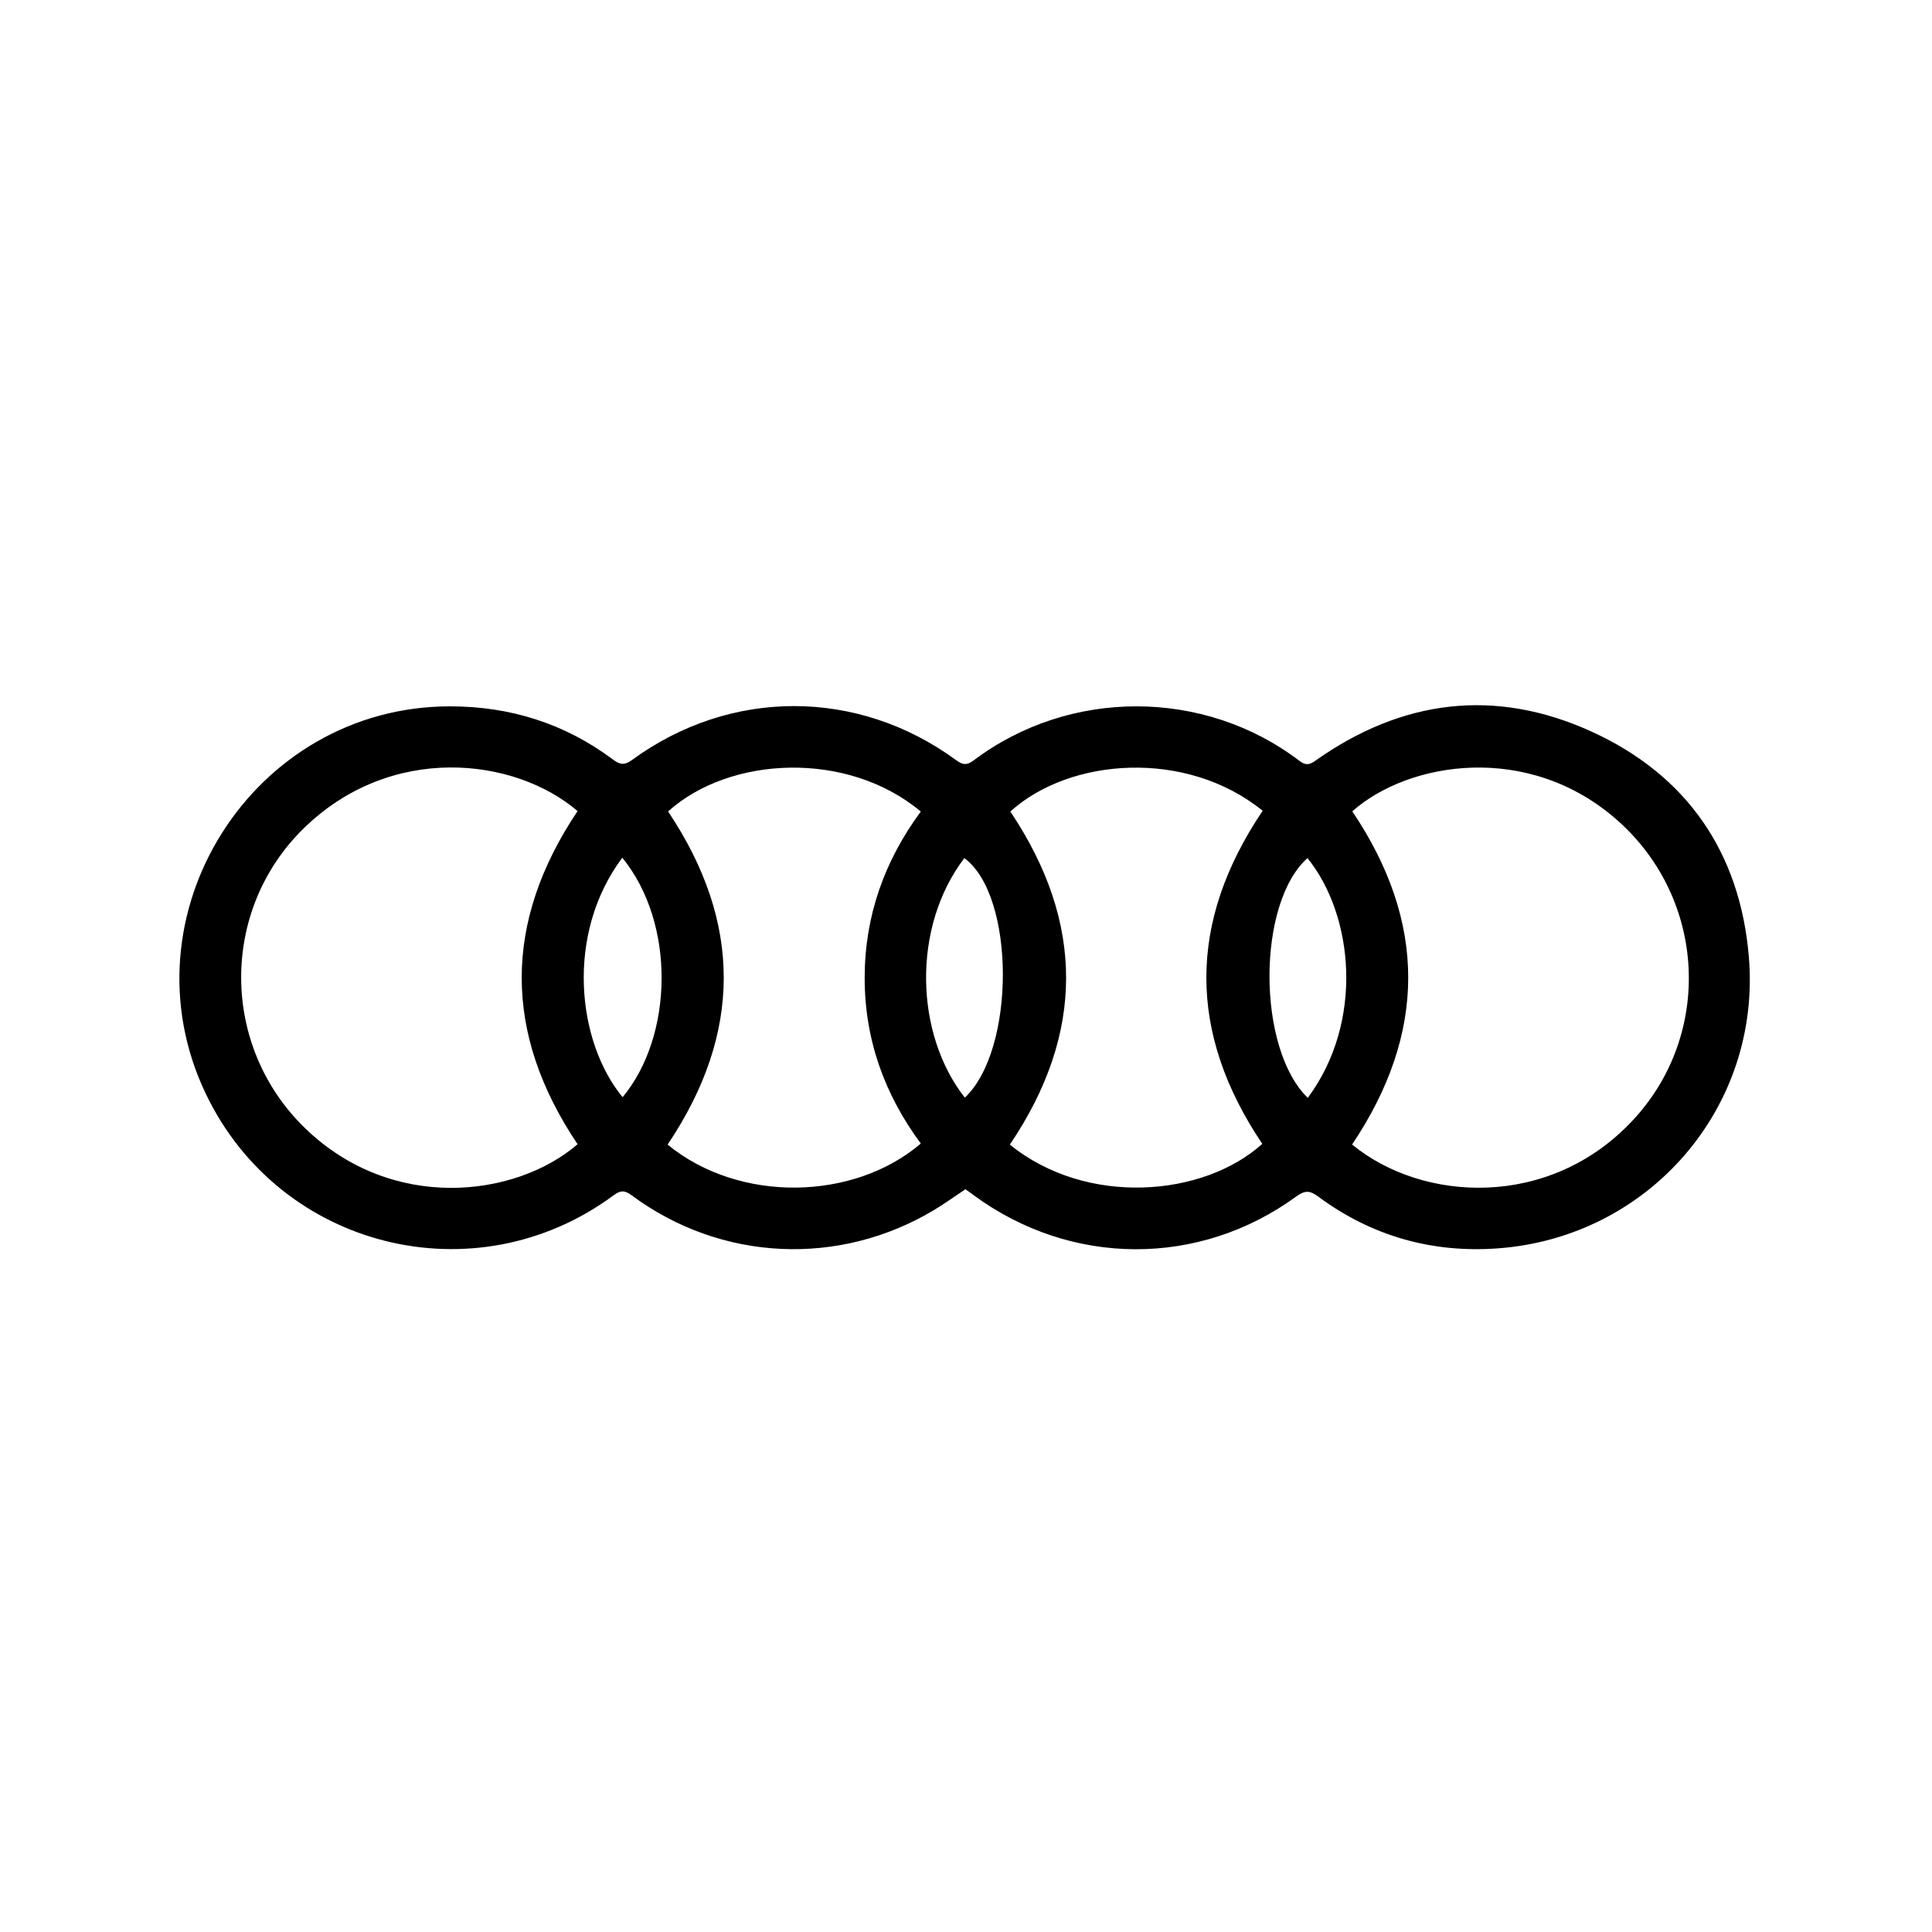 <?xml version="1.0" encoding="utf-8"?>
<!-- Generator: Adobe Illustrator 25.4.0, SVG Export Plug-In . SVG Version: 6.00 Build 0)  -->
<svg version="1.1" id="Слой_1" xmlns="http://www.w3.org/2000/svg" xmlns:xlink="http://www.w3.org/1999/xlink" x="0px" y="0px"
	 viewBox="0 0 200 200" style="enable-background:new 0 0 200 200;" xml:space="preserve">
<path d="M99.94,123.11c-1.09,0.73-2.11,1.46-3.18,2.11c-9.86,5.95-22.12,5.38-31.37-1.48c-0.72-0.53-1.14-0.54-1.86-0.01
	c-14.31,10.59-34.54,5.55-42.22-10.49c-8.84-18.45,4.81-40.11,25.27-40.12c6.23,0,11.88,1.77,16.88,5.51
	c0.73,0.55,1.2,0.6,1.97,0.04c10.18-7.44,23.36-7.43,33.52,0c0.67,0.49,1.09,0.61,1.85,0.04c9.91-7.47,23.85-7.45,33.7,0.04
	c0.66,0.5,1.03,0.45,1.68-0.01c8.95-6.34,18.6-7.55,28.57-3.01c9.87,4.5,15.38,12.51,16.29,23.31
	c1.31,15.61-10.34,29.04-25.97,30.19c-6.81,0.5-13.06-1.26-18.58-5.34c-0.85-0.63-1.36-0.72-2.29-0.04
	c-10.05,7.34-23.3,7.28-33.36-0.09C100.55,123.54,100.24,123.32,99.94,123.11z M139.97,118.48c7.26,5.98,20.45,6.74,29.07-2.52
	c8.29-8.9,7.59-22.86-1.56-31c-9.24-8.22-21.72-6.11-27.49-0.97C147.71,95.47,147.71,106.93,139.97,118.48z M59.79,118.45
	c-7.72-11.5-7.7-22.99,0-34.49c-6.53-5.58-19.32-7.05-28.36,1.8c-8.67,8.49-8.62,22.53,0.15,31.03
	C40.6,125.53,53.38,123.97,59.79,118.45z M130.71,83.93c-7.9-6.41-19.98-5.5-26.12,0.08c7.72,11.52,7.69,23.01-0.05,34.48
	c7.97,6.46,20.08,5.4,26.13-0.08C122.95,106.92,122.94,95.47,130.71,83.93z M69.11,118.49c7.48,6.12,19.33,5.78,26.21-0.11
	c-3.77-5.1-5.82-10.8-5.81-17.19c0.01-6.38,2.05-12.08,5.81-17.18c-7.59-6.35-19.78-5.76-26.16-0.01
	C76.85,95.5,76.85,106.96,69.11,118.49z M99.88,113.63c5.27-4.97,5.24-20.9-0.05-24.8C94.37,96,94.71,107.05,99.88,113.63z
	 M135.38,113.65c5.83-7.84,4.78-18.87-0.03-24.82C130.11,93.49,130.09,108.51,135.38,113.65z M64.42,88.79
	c-5.92,7.91-4.7,19.04,0.03,24.79C69.69,107.3,69.99,95.62,64.42,88.79z"/>
</svg>

